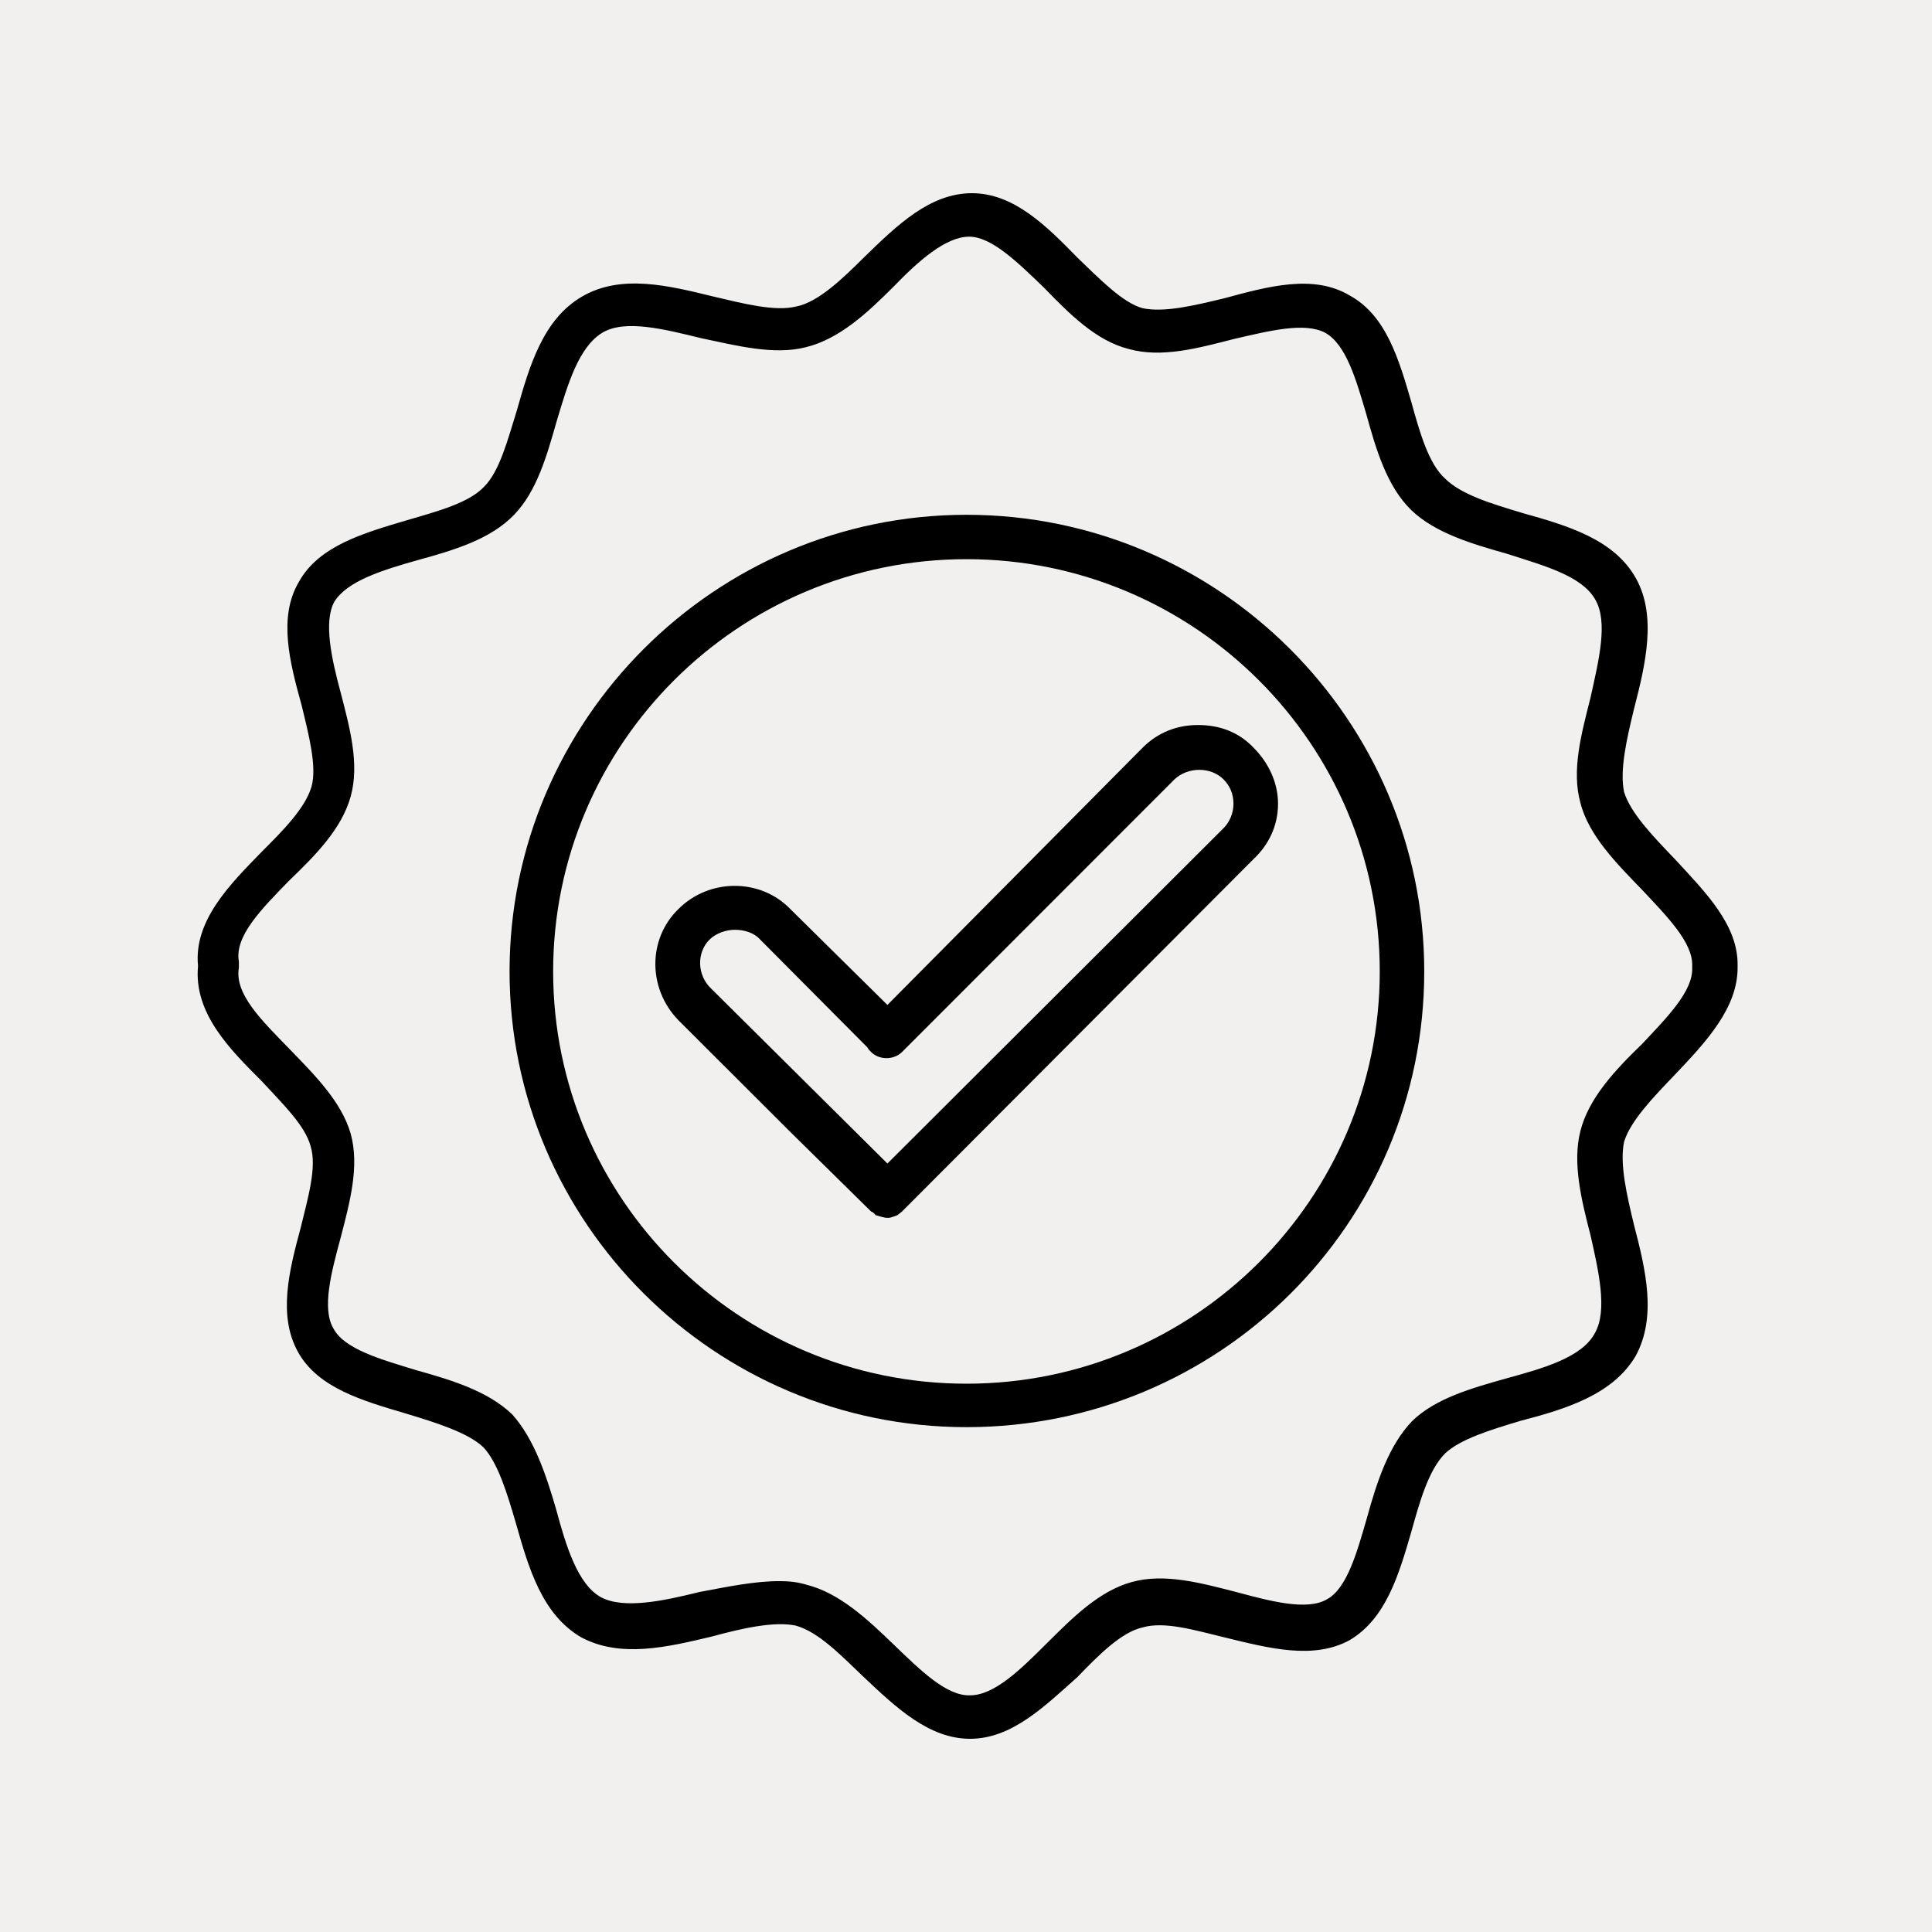 <svg version="1.0" preserveAspectRatio="xMidYMid meet" height="100" viewBox="0 0 75 75" zoomAndPan="magnify" width="100" xmlns:xlink="http://www.w3.org/1999/xlink" xmlns="http://www.w3.org/2000/svg"><defs><clipPath id="5af15baed4"><path clip-rule="nonzero" d="M 7.5 7.5 L 67.5 7.5 L 67.5 67.5 L 7.5 67.5 Z M 7.5 7.5"></path></clipPath></defs><rect fill-opacity="1" height="90" y="-7.5" fill="#ffffff" width="90" x="-7.5"></rect><rect fill-opacity="1" height="90" y="-7.5" fill="#f1f0ee" width="90" x="-7.5"></rect><path fill-rule="evenodd" fill-opacity="1" d="M 37.52 55.402 C 27.75 55.402 19.781 47.453 19.781 37.711 C 19.781 27.969 27.75 19.984 37.52 19.984 C 47.32 19.984 55.289 27.969 55.289 37.711 C 55.289 47.523 47.32 55.402 37.52 55.402 Z M 37.52 21.707 C 28.668 21.707 21.473 28.883 21.473 37.711 C 21.473 46.539 28.668 53.715 37.52 53.715 C 46.367 53.715 53.562 46.539 53.562 37.711 C 53.562 28.883 46.367 21.707 37.52 21.707 Z M 37.52 21.707" fill="#000000"></path><path fill-rule="evenodd" fill-opacity="1" d="M 34.449 47.277 C 34.309 47.277 34.133 47.207 33.992 47.172 C 33.957 47.137 33.922 47.066 33.816 47.031 L 30.676 43.938 L 26.34 39.609 C 25.141 38.379 25.141 36.445 26.34 35.285 C 27.539 34.09 29.516 34.09 30.676 35.285 L 34.449 39.012 L 44.359 29.023 C 44.957 28.426 45.699 28.145 46.508 28.145 C 47.355 28.145 48.094 28.426 48.66 29.023 C 49.258 29.621 49.613 30.395 49.613 31.203 C 49.613 32.047 49.258 32.789 48.66 33.352 L 35.016 47.031 C 34.98 47.066 34.875 47.137 34.84 47.172 C 34.73 47.207 34.59 47.277 34.484 47.277 C 34.484 47.277 34.484 47.277 34.449 47.277 Z M 28.527 36.094 C 28.176 36.094 27.785 36.234 27.539 36.48 C 27.047 36.973 27.047 37.852 27.609 38.379 L 34.449 45.168 L 47.496 32.152 C 47.742 31.906 47.883 31.555 47.883 31.203 C 47.883 30.816 47.742 30.5 47.496 30.254 C 47.004 29.762 46.121 29.762 45.594 30.254 L 35.016 40.84 C 34.695 41.156 34.133 41.156 33.816 40.84 C 33.746 40.77 33.711 40.734 33.676 40.664 L 29.516 36.48 C 29.266 36.199 28.879 36.094 28.527 36.094 Z M 28.527 36.094" fill="#000000"></path><g clip-path="url(#5af15baed4)"><path fill-rule="evenodd" fill-opacity="1" d="M 37.66 67.5 C 36.07 67.5 34.801 66.305 33.5 65.074 C 32.617 64.23 31.77 63.352 30.891 63.105 C 30.043 62.93 28.809 63.211 27.645 63.527 C 25.883 63.949 24.082 64.371 22.566 63.562 C 21.051 62.684 20.523 60.887 20.027 59.129 C 19.676 57.934 19.324 56.773 18.758 56.176 C 18.16 55.613 16.926 55.227 15.762 54.875 C 14.105 54.383 12.344 53.891 11.566 52.48 C 10.789 51.074 11.215 49.352 11.672 47.664 C 11.953 46.504 12.309 45.309 12.059 44.5 C 11.848 43.691 10.969 42.848 10.156 41.965 C 8.922 40.734 7.512 39.328 7.688 37.5 C 7.512 35.742 8.922 34.336 10.156 33.07 C 10.969 32.258 11.848 31.379 12.094 30.535 C 12.309 29.762 11.988 28.531 11.707 27.371 C 11.25 25.719 10.789 23.961 11.602 22.59 C 12.379 21.18 14.141 20.688 15.797 20.195 C 16.996 19.844 18.195 19.527 18.793 18.895 C 19.395 18.297 19.711 17.066 20.062 15.941 C 20.559 14.184 21.086 12.387 22.602 11.508 C 24.117 10.629 25.953 11.086 27.68 11.508 C 28.879 11.789 30.078 12.105 30.926 11.895 C 31.77 11.719 32.688 10.84 33.57 9.961 C 34.84 8.73 36.105 7.5 37.73 7.5 C 39.352 7.5 40.621 8.766 41.82 9.996 C 42.699 10.84 43.582 11.754 44.359 11.965 C 45.203 12.141 46.367 11.859 47.531 11.578 C 49.223 11.121 50.988 10.629 52.398 11.473 C 53.809 12.246 54.301 13.938 54.793 15.625 C 55.113 16.785 55.465 18.016 56.098 18.578 C 56.734 19.211 57.934 19.562 59.098 19.914 C 60.859 20.406 62.656 20.934 63.504 22.445 C 64.316 23.891 63.891 25.754 63.434 27.512 C 63.152 28.672 62.867 29.902 63.047 30.746 C 63.293 31.555 64.172 32.469 65.02 33.352 C 66.219 34.652 67.488 35.918 67.453 37.5 C 67.488 39.117 66.219 40.453 65.02 41.719 C 64.172 42.602 63.293 43.516 63.047 44.324 C 62.867 45.168 63.152 46.398 63.434 47.559 C 63.891 49.316 64.316 51.109 63.504 52.625 C 62.621 54.137 60.789 54.699 59.027 55.156 C 57.863 55.508 56.699 55.859 56.098 56.422 C 55.465 57.055 55.113 58.285 54.793 59.445 C 54.301 61.133 53.809 62.824 52.398 63.668 C 50.988 64.441 49.258 63.984 47.531 63.562 C 46.367 63.281 45.203 62.93 44.359 63.176 C 43.547 63.352 42.664 64.23 41.82 65.109 C 40.551 66.234 39.281 67.5 37.66 67.5 Z M 30.254 61.379 C 30.641 61.379 30.961 61.414 31.312 61.52 C 32.582 61.836 33.676 62.859 34.695 63.844 C 35.719 64.828 36.742 65.848 37.66 65.812 C 38.609 65.812 39.633 64.793 40.621 63.809 C 41.645 62.789 42.664 61.766 43.934 61.414 C 45.203 61.062 46.613 61.449 47.988 61.801 C 49.293 62.152 50.738 62.543 51.516 62.082 C 52.293 61.66 52.68 60.254 53.066 58.918 C 53.453 57.512 53.914 56.105 54.828 55.156 C 55.746 54.277 57.121 53.891 58.496 53.504 C 59.906 53.117 61.422 52.695 61.918 51.742 C 62.41 50.863 62.059 49.352 61.742 47.945 C 61.387 46.574 61.035 45.133 61.352 43.902 C 61.672 42.637 62.691 41.543 63.75 40.523 C 64.703 39.504 65.727 38.484 65.691 37.57 C 65.691 37.57 65.691 37.5 65.691 37.5 C 65.727 36.586 64.703 35.566 63.75 34.547 C 62.762 33.527 61.672 32.434 61.352 31.168 C 61 29.902 61.387 28.496 61.742 27.09 C 62.059 25.648 62.445 24.137 61.918 23.258 C 61.387 22.34 59.906 21.953 58.496 21.496 C 57.121 21.109 55.711 20.688 54.793 19.809 C 53.844 18.895 53.418 17.453 53.031 16.047 C 52.645 14.746 52.258 13.375 51.445 12.918 C 50.633 12.492 49.258 12.848 47.883 13.164 C 46.508 13.516 45.098 13.902 43.828 13.551 C 42.559 13.234 41.539 12.211 40.516 11.156 C 39.527 10.207 38.504 9.188 37.625 9.188 C 36.707 9.188 35.648 10.137 34.695 11.121 C 33.676 12.141 32.582 13.164 31.277 13.48 C 30.043 13.797 28.562 13.41 27.223 13.129 C 25.777 12.777 24.262 12.387 23.379 12.918 C 22.461 13.48 22.039 14.922 21.617 16.328 C 21.227 17.699 20.84 19.07 19.957 19.984 C 19.043 20.934 17.633 21.355 16.223 21.742 C 14.848 22.129 13.473 22.555 12.977 23.363 C 12.555 24.137 12.871 25.578 13.223 26.879 C 13.578 28.25 13.965 29.656 13.613 30.922 C 13.258 32.188 12.238 33.211 11.215 34.195 C 10.156 35.285 9.098 36.34 9.273 37.324 C 9.273 37.43 9.273 37.5 9.273 37.57 C 9.098 38.59 10.156 39.609 11.25 40.734 C 12.238 41.754 13.258 42.777 13.613 44.008 C 13.965 45.273 13.578 46.68 13.223 48.051 C 12.871 49.352 12.484 50.793 12.941 51.566 C 13.363 52.375 14.773 52.766 16.152 53.188 C 17.527 53.574 18.938 53.996 19.887 54.91 C 20.734 55.859 21.191 57.23 21.582 58.566 C 21.969 60.008 22.426 61.52 23.344 62.012 C 24.227 62.469 25.742 62.152 27.152 61.801 C 28.281 61.59 29.301 61.379 30.254 61.379 Z M 30.254 61.379" fill="#000000"></path></g></svg>
